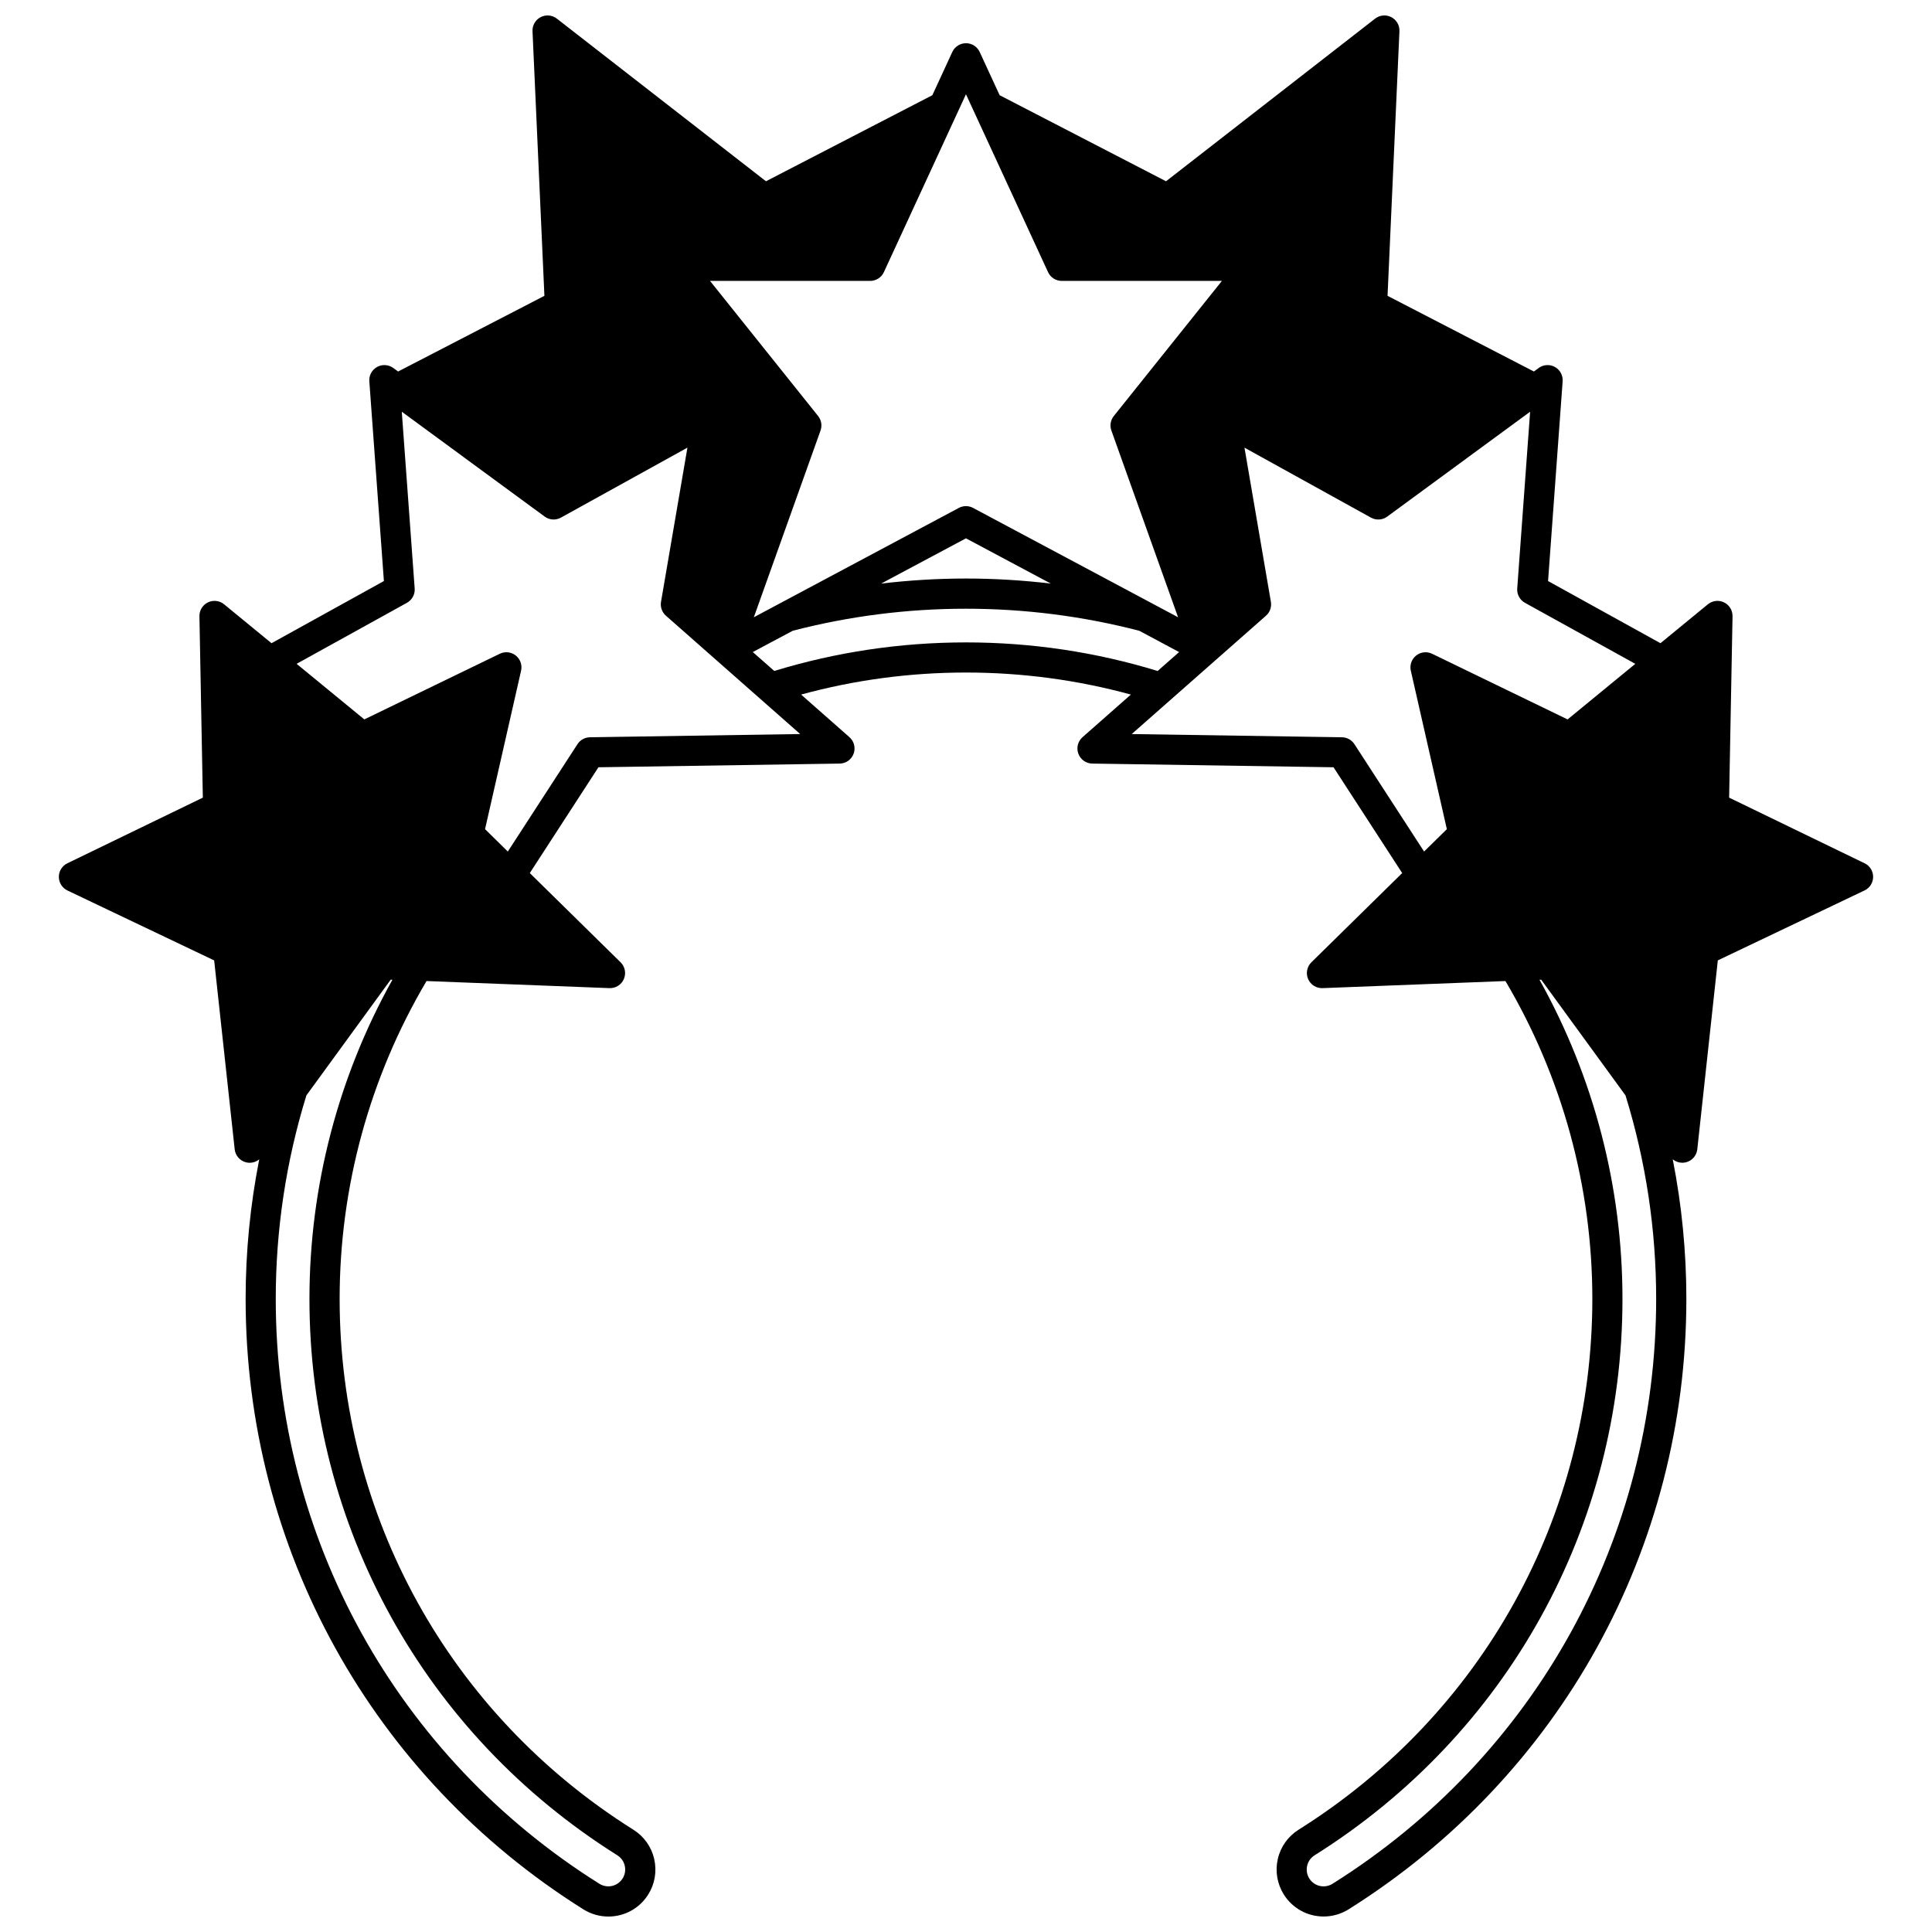 <?xml version="1.0" encoding="UTF-8"?>
<!-- Uploaded to: SVG Repo, www.svgrepo.com, Generator: SVG Repo Mixer Tools -->
<svg width="800px" height="800px" version="1.1" viewBox="144 144 512 512" xmlns="http://www.w3.org/2000/svg">
 <defs>
  <clipPath id="a">
   <path d="m159 148.09h482v503.81h-482z"/>
  </clipPath>
 </defs>
 <g clip-path="url(#a)">
  <path d="m638.14 372.78-35.902-17.398 0.902-48.074c0.027-1.559-0.852-2.992-2.254-3.672-1.406-0.68-3.074-0.48-4.281 0.508l-12.566 10.312-29.785-16.473 3.863-52.945c0.113-1.555-0.688-3.035-2.055-3.793-1.367-0.754-3.047-0.645-4.305 0.281l-1.262 0.926-38.781-20.055 3.152-70.125c0.07-1.559-0.773-3.016-2.156-3.731-1.383-0.715-3.062-0.562-4.293 0.395l-55.406 43.102-44.098-22.809-5.285-11.457c-0.652-1.414-2.07-2.32-3.629-2.32s-2.977 0.906-3.629 2.32l-5.285 11.457-44.098 22.809-55.418-43.102c-1.23-0.957-2.906-1.113-4.293-0.395-1.387 0.715-2.227 2.172-2.156 3.731l3.152 70.125-38.777 20.059-1.262-0.93c-1.258-0.926-2.938-1.035-4.305-0.281-1.367 0.754-2.168 2.234-2.055 3.793l3.863 52.945-29.785 16.473-12.566-10.312c-1.207-0.988-2.875-1.188-4.281-0.508-1.402 0.68-2.285 2.113-2.254 3.672l0.902 48.074-35.902 17.398c-1.383 0.668-2.262 2.074-2.254 3.609 0.004 1.535 0.891 2.938 2.277 3.598l38.883 18.531 5.438 50.062c0.18 1.641 1.348 3.008 2.945 3.434 0.344 0.09 0.688 0.137 1.031 0.137 0.922 0 1.816-0.324 2.531-0.91-2.394 12.141-3.609 24.516-3.609 36.988 0 66.102 33.457 126.57 89.508 161.77 1.996 1.246 4.285 1.906 6.617 1.906 4.316 0 8.266-2.18 10.566-5.836 1.762-2.816 2.324-6.152 1.59-9.395-0.738-3.242-2.699-6.004-5.519-7.777-48.75-30.621-77.848-83.207-77.848-140.68 0-29.703 7.969-58.77 23.027-84.23l48.469 1.879c1.656 0.062 3.172-0.895 3.824-2.41 0.656-1.516 0.309-3.281-0.867-4.438l-24.059-23.645 18.191-28.039 63.934-0.977c1.652-0.023 3.117-1.062 3.691-2.613 0.57-1.551 0.133-3.293-1.105-4.383l-12.812-11.293c14.168-3.875 28.832-5.84 43.695-5.84s29.527 1.965 43.695 5.84l-12.812 11.293c-1.238 1.094-1.68 2.832-1.105 4.383 0.574 1.551 2.039 2.59 3.691 2.613l63.934 0.977 18.191 28.039-24.059 23.645c-1.176 1.156-1.523 2.922-0.867 4.438s2.176 2.469 3.824 2.41l48.469-1.879c15.059 25.461 23.027 54.523 23.027 84.23 0 57.469-29.098 110.06-77.836 140.67-2.824 1.773-4.785 4.535-5.519 7.777-0.738 3.242-0.172 6.578 1.594 9.402 2.297 3.648 6.242 5.828 10.562 5.828 2.332 0 4.621-0.66 6.625-1.914 56.035-35.191 89.492-95.664 89.492-161.76 0-12.469-1.215-24.844-3.609-36.988 0.715 0.586 1.605 0.91 2.531 0.91 0.344 0 0.688-0.043 1.031-0.137 1.598-0.426 2.766-1.789 2.945-3.434l5.438-50.062 38.883-18.531c1.387-0.66 2.273-2.059 2.277-3.598 0-1.535-0.875-2.938-2.258-3.606zm-263.53-154.34c1.559 0 2.977-0.906 3.629-2.324l21.754-47.137 21.75 47.137c0.652 1.418 2.07 2.324 3.629 2.324h42.449l-28.648 35.809c-0.867 1.082-1.109 2.535-0.645 3.844l17.676 49.488-54.332-28.98c-1.176-0.629-2.59-0.629-3.766 0l-54.332 28.98 17.676-49.488c0.465-1.305 0.223-2.762-0.645-3.844l-28.645-35.809zm47.867 80.215c-7.441-0.879-14.949-1.34-22.484-1.34s-15.039 0.461-22.477 1.34l22.477-11.992zm-196.47 189.57c0 60.238 30.496 115.36 81.582 147.44 1.012 0.637 1.715 1.621 1.977 2.777 0.266 1.168 0.062 2.367-0.566 3.371-0.824 1.309-2.242 2.09-3.793 2.09-0.832 0-1.656-0.238-2.371-0.688-53.699-33.719-85.758-91.66-85.758-154.99 0-18.355 2.734-36.5 8.125-53.941l22.34-30.66 0.453 0.02c-14.398 25.785-21.988 54.883-21.988 84.582zm74.328-148.84c-1.332 0.02-2.566 0.703-3.293 1.82l-18.465 28.461-6.035-5.93 9.551-42c0.34-1.5-0.207-3.062-1.41-4.016-1.203-0.957-2.848-1.137-4.231-0.469l-35.902 17.398-17.949-14.73 29.242-16.172c1.363-0.754 2.168-2.234 2.051-3.789l-3.418-46.852 37.867 27.793c1.258 0.922 2.938 1.031 4.301 0.277l33.531-18.547-7 40.859c-0.234 1.367 0.258 2.758 1.297 3.676l35.586 31.363zm99.656-25.141c-17.332 0-34.41 2.551-50.801 7.57l-5.688-5.016 10.578-5.641c14.91-3.871 30.352-5.84 45.91-5.84 15.555 0 31 1.969 45.922 5.844l10.57 5.641-5.691 5.016c-16.391-5.023-33.469-7.574-50.801-7.574zm117.89 7.492 9.551 42-6.035 5.93-18.465-28.461c-0.727-1.117-1.961-1.801-3.293-1.82l-55.723-0.852 35.586-31.363c1.043-0.918 1.531-2.309 1.297-3.676l-7-40.859 33.531 18.547c1.367 0.754 3.043 0.648 4.301-0.277l37.867-27.793-3.418 46.852c-0.113 1.555 0.688 3.035 2.051 3.789l29.242 16.172-17.949 14.73-35.902-17.398c-1.383-0.668-3.027-0.488-4.231 0.469-1.203 0.953-1.75 2.516-1.41 4.012zm-20.734 321.48c-0.727 0.453-1.547 0.691-2.379 0.691-1.551 0-2.969-0.781-3.785-2.078-0.633-1.012-0.836-2.215-0.57-3.383 0.262-1.156 0.965-2.144 1.977-2.777 51.082-32.086 81.582-87.203 81.582-147.44 0-29.699-7.59-58.793-21.988-84.578l0.453-0.02 22.34 30.66c5.387 17.438 8.125 35.582 8.125 53.941-0.004 63.328-32.062 121.27-85.754 154.98z"/>
 </g>
</svg>